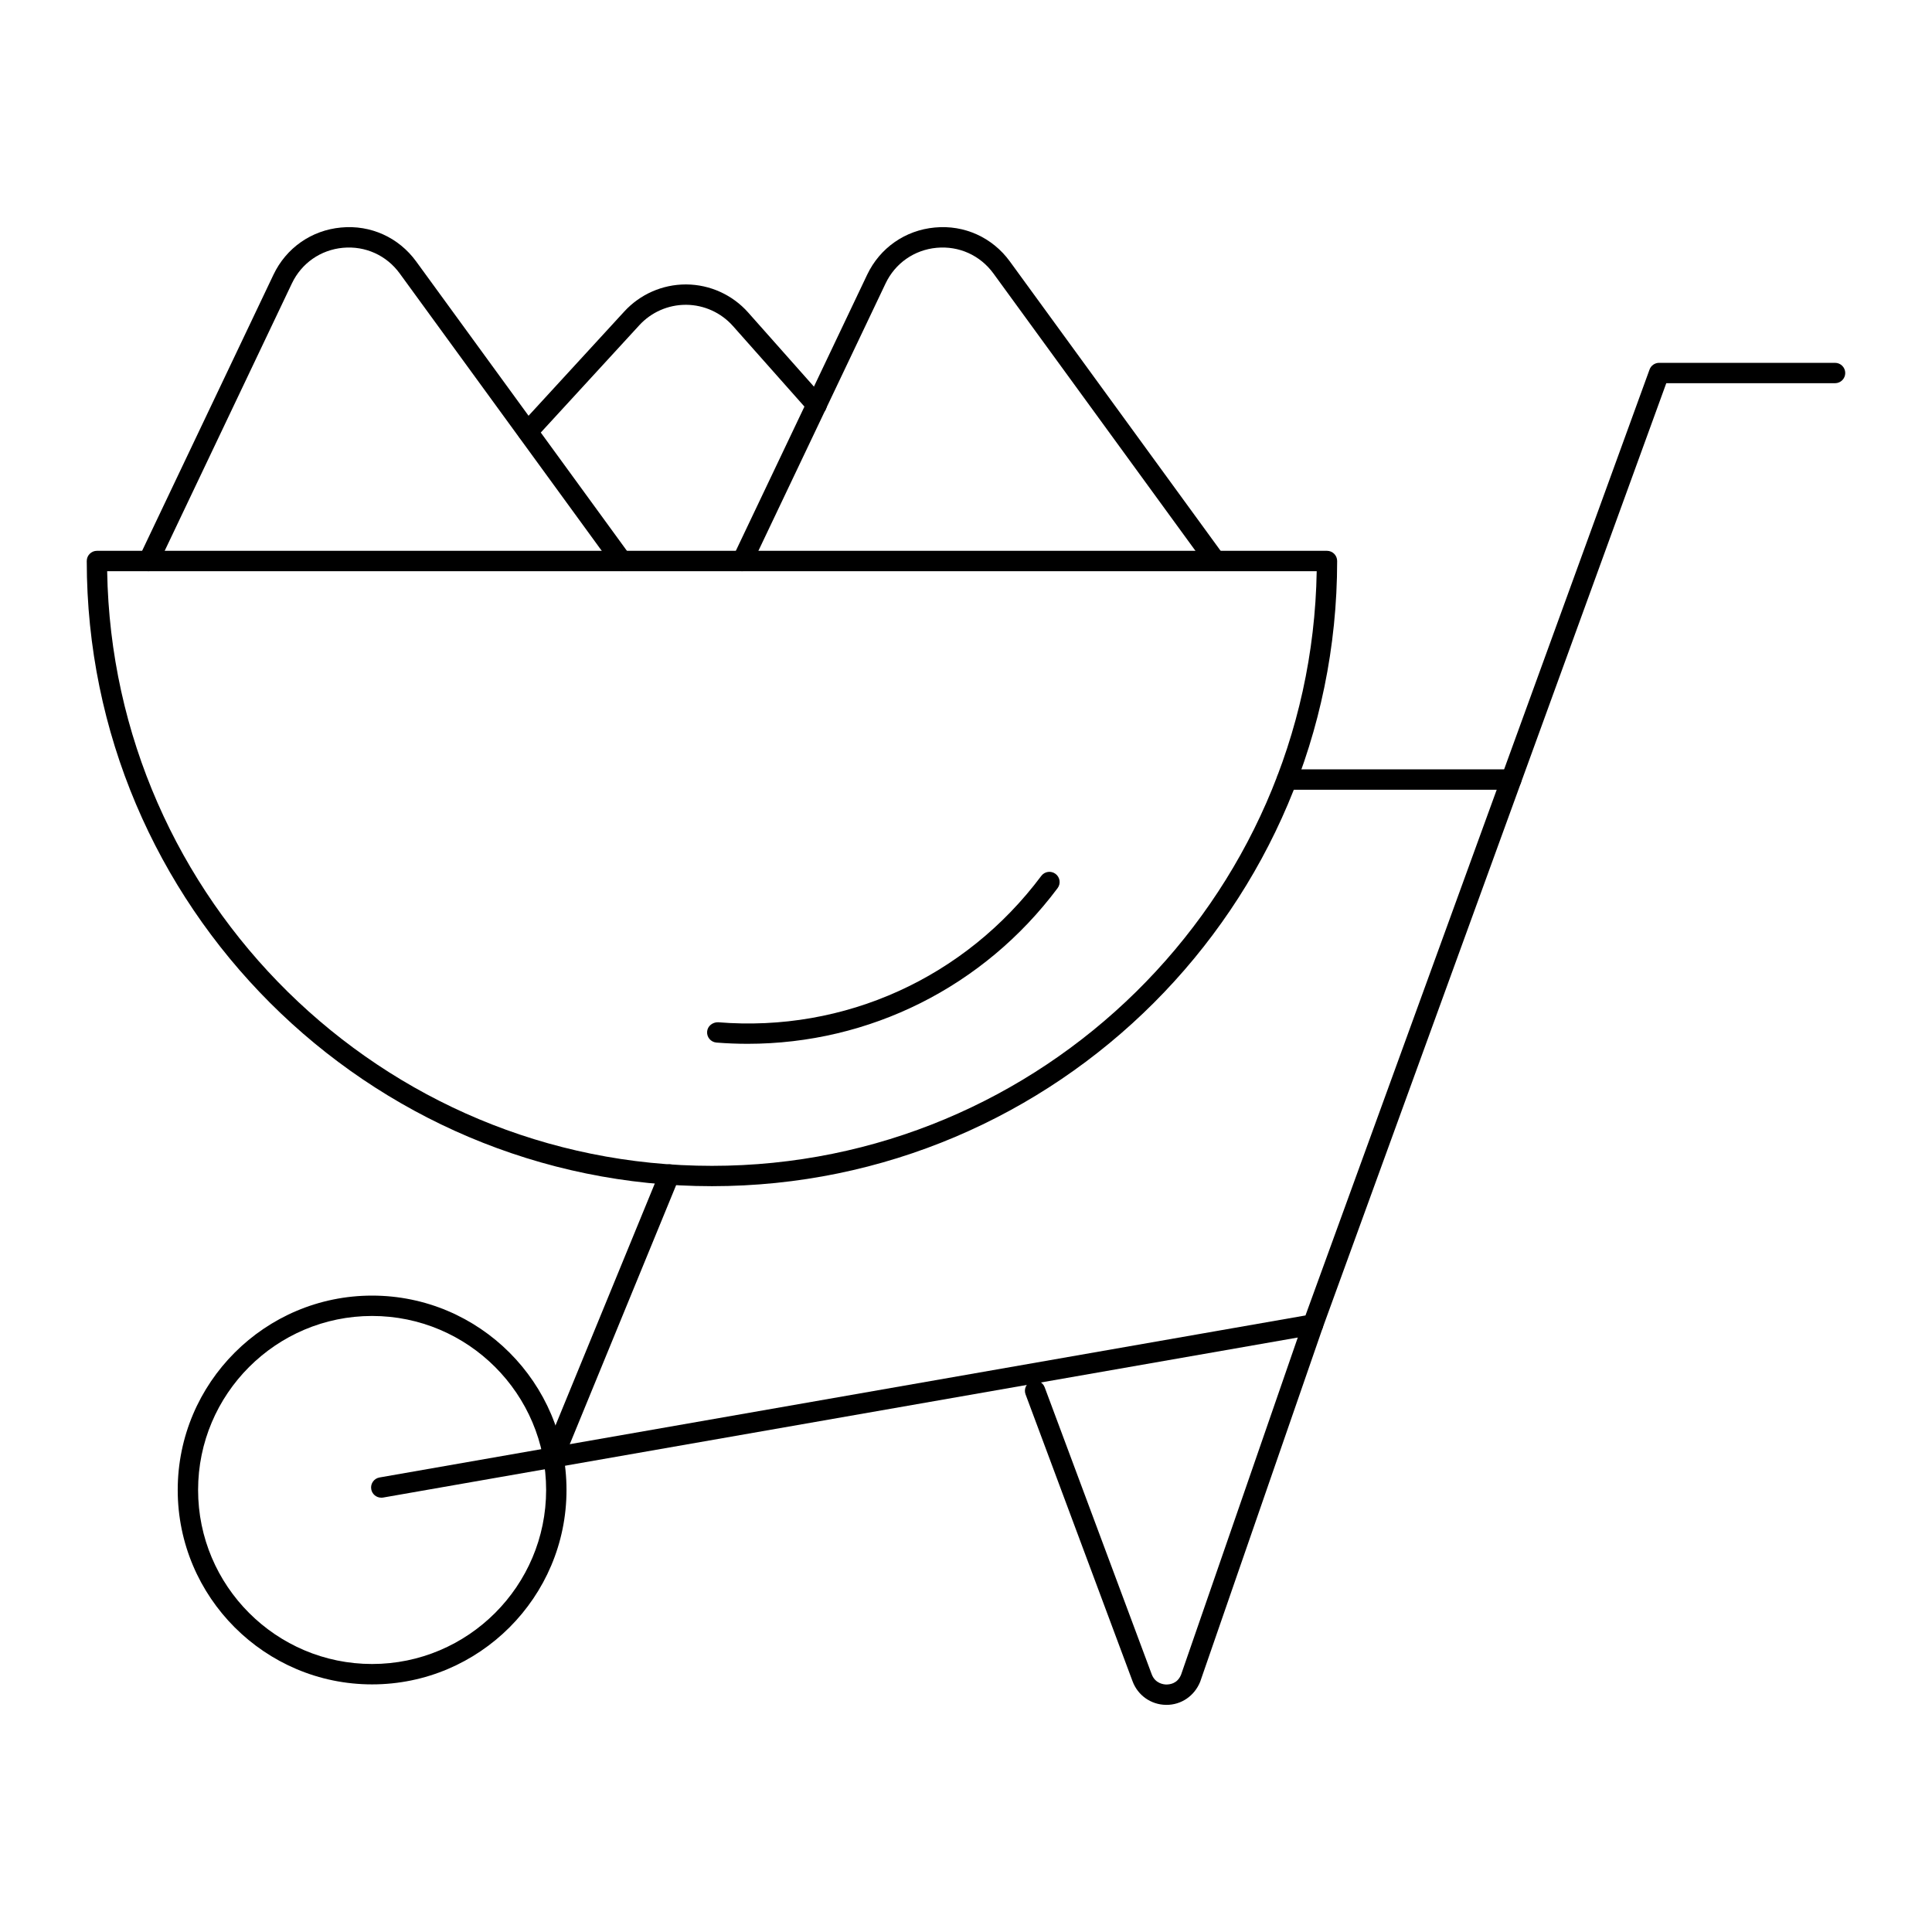 <?xml version="1.0" encoding="UTF-8"?>
<!-- Uploaded to: SVG Repo, www.svgrepo.com, Generator: SVG Repo Mixer Tools -->
<svg fill="#000000" width="800px" height="800px" version="1.1" viewBox="144 144 512 512" xmlns="http://www.w3.org/2000/svg">
 <g>
  <path d="m332.67 458.35c-91.359 0-165.68-74.324-165.68-165.68 0-1.488 1.207-2.699 2.699-2.699h325.97c1.488 0 2.699 1.207 2.699 2.699-0.004 91.359-74.332 165.68-165.69 165.68zm-160.27-162.98c1.449 87.145 72.781 157.59 160.27 157.59s158.82-70.445 160.27-157.59z"/>
  <path d="m342.14 420.62c-2.742 0-5.504-0.109-8.266-0.328-1.488-0.121-2.602-1.418-2.481-2.906 0.121-1.484 1.453-2.508 2.902-2.477 33.562 2.738 65.512-11.844 85.652-38.781 0.898-1.199 2.578-1.441 3.781-0.543 1.195 0.895 1.441 2.582 0.547 3.777-19.598 26.203-49.844 41.258-82.137 41.258z"/>
  <path d="m245.04 540.9c-1.293 0-2.434-0.926-2.656-2.234-0.262-1.465 0.723-2.863 2.191-3.121l245.39-42.938 91.184-250.68c0.387-1.066 1.406-1.773 2.539-1.773h46.621c1.488 0 2.699 1.207 2.699 2.699 0 1.488-1.207 2.699-2.699 2.699h-44.73l-91.07 250.38c-0.332 0.906-1.117 1.566-2.074 1.734l-246.93 43.203c-0.156 0.027-0.309 0.039-0.465 0.039z"/>
  <path d="m242.61 590.38c-28.402 0-51.512-23.109-51.512-51.516s23.109-51.516 51.512-51.516c28.41 0 51.52 23.109 51.52 51.516s-23.109 51.516-51.52 51.516zm0-97.637c-25.43 0-46.113 20.688-46.113 46.117 0 25.43 20.684 46.117 46.113 46.117 25.43 0 46.121-20.688 46.121-46.117 0.004-25.426-20.691-46.117-46.121-46.117z"/>
  <path d="m453.13 595.81c-0.055 0-0.113 0-0.168-0.004-3.965-0.066-7.43-2.516-8.82-6.246l-28.359-76.043c-0.52-1.395 0.191-2.949 1.59-3.473 1.379-0.523 2.945 0.188 3.473 1.59l28.359 76.043c0.93 2.492 3.184 2.719 3.852 2.734 0.863-0.004 2.93-0.145 3.941-2.602l32.43-93.695c0.492-1.41 2.031-2.148 3.438-1.668 1.406 0.488 2.152 2.023 1.664 3.434l-32.484 93.84c-1.551 3.766-5.016 6.09-8.914 6.09z"/>
  <path d="m544.5 353.29h-59.453c-1.488 0-2.699-1.207-2.699-2.699 0-1.488 1.207-2.699 2.699-2.699h59.453c1.488 0 2.699 1.207 2.699 2.699 0 1.492-1.211 2.699-2.699 2.699z"/>
  <path d="m290.65 532.92c-0.344 0-0.688-0.062-1.027-0.203-1.379-0.566-2.039-2.141-1.469-3.519l30.777-74.965c0.57-1.379 2.156-2.043 3.519-1.469 1.379 0.566 2.039 2.141 1.469 3.519l-30.777 74.965c-0.426 1.043-1.43 1.672-2.492 1.672z"/>
  <path d="m340.71 295.37c-0.395 0-0.789-0.086-1.16-0.262-1.344-0.645-1.918-2.254-1.277-3.598l35.531-74.703c3.379-7.106 10.078-11.785 17.914-12.512 7.836-0.754 15.281 2.637 19.906 8.992l56.656 77.793c0.879 1.207 0.613 2.891-0.59 3.769-1.188 0.871-2.891 0.617-3.766-0.594l-56.66-77.789c-3.508-4.801-9.109-7.344-15.047-6.797-5.926 0.551-10.984 4.086-13.535 9.457l-35.531 74.703c-0.465 0.969-1.434 1.539-2.441 1.539z"/>
  <path d="m283.87 261.09c-0.652 0-1.309-0.234-1.828-0.711-1.098-1.008-1.168-2.715-0.16-3.812l27.574-30.031c4.184-4.555 10.105-7.156 16.277-7.156h0.184c6.25 0.051 12.203 2.758 16.348 7.43l20.172 22.734c0.992 1.117 0.887 2.82-0.227 3.809-1.102 0.992-2.82 0.895-3.809-0.227l-20.172-22.734c-3.133-3.527-7.641-5.578-12.355-5.617h-0.141c-4.668 0-9.145 1.965-12.301 5.406l-27.574 30.031c-0.531 0.582-1.258 0.879-1.988 0.879z"/>
  <path d="m183.37 295.37c-0.395 0-0.789-0.086-1.16-0.262-1.344-0.645-1.918-2.254-1.277-3.598l35.535-74.703c3.379-7.106 10.078-11.785 17.914-12.512 7.836-0.754 15.281 2.637 19.906 8.992l56.656 77.793c0.879 1.207 0.617 2.891-0.59 3.769-1.195 0.871-2.891 0.617-3.766-0.594l-56.66-77.789c-3.5-4.801-9.109-7.344-15.047-6.797-5.926 0.551-10.984 4.086-13.535 9.457l-35.535 74.703c-0.469 0.969-1.438 1.539-2.441 1.539z"/>
 </g>
</svg>